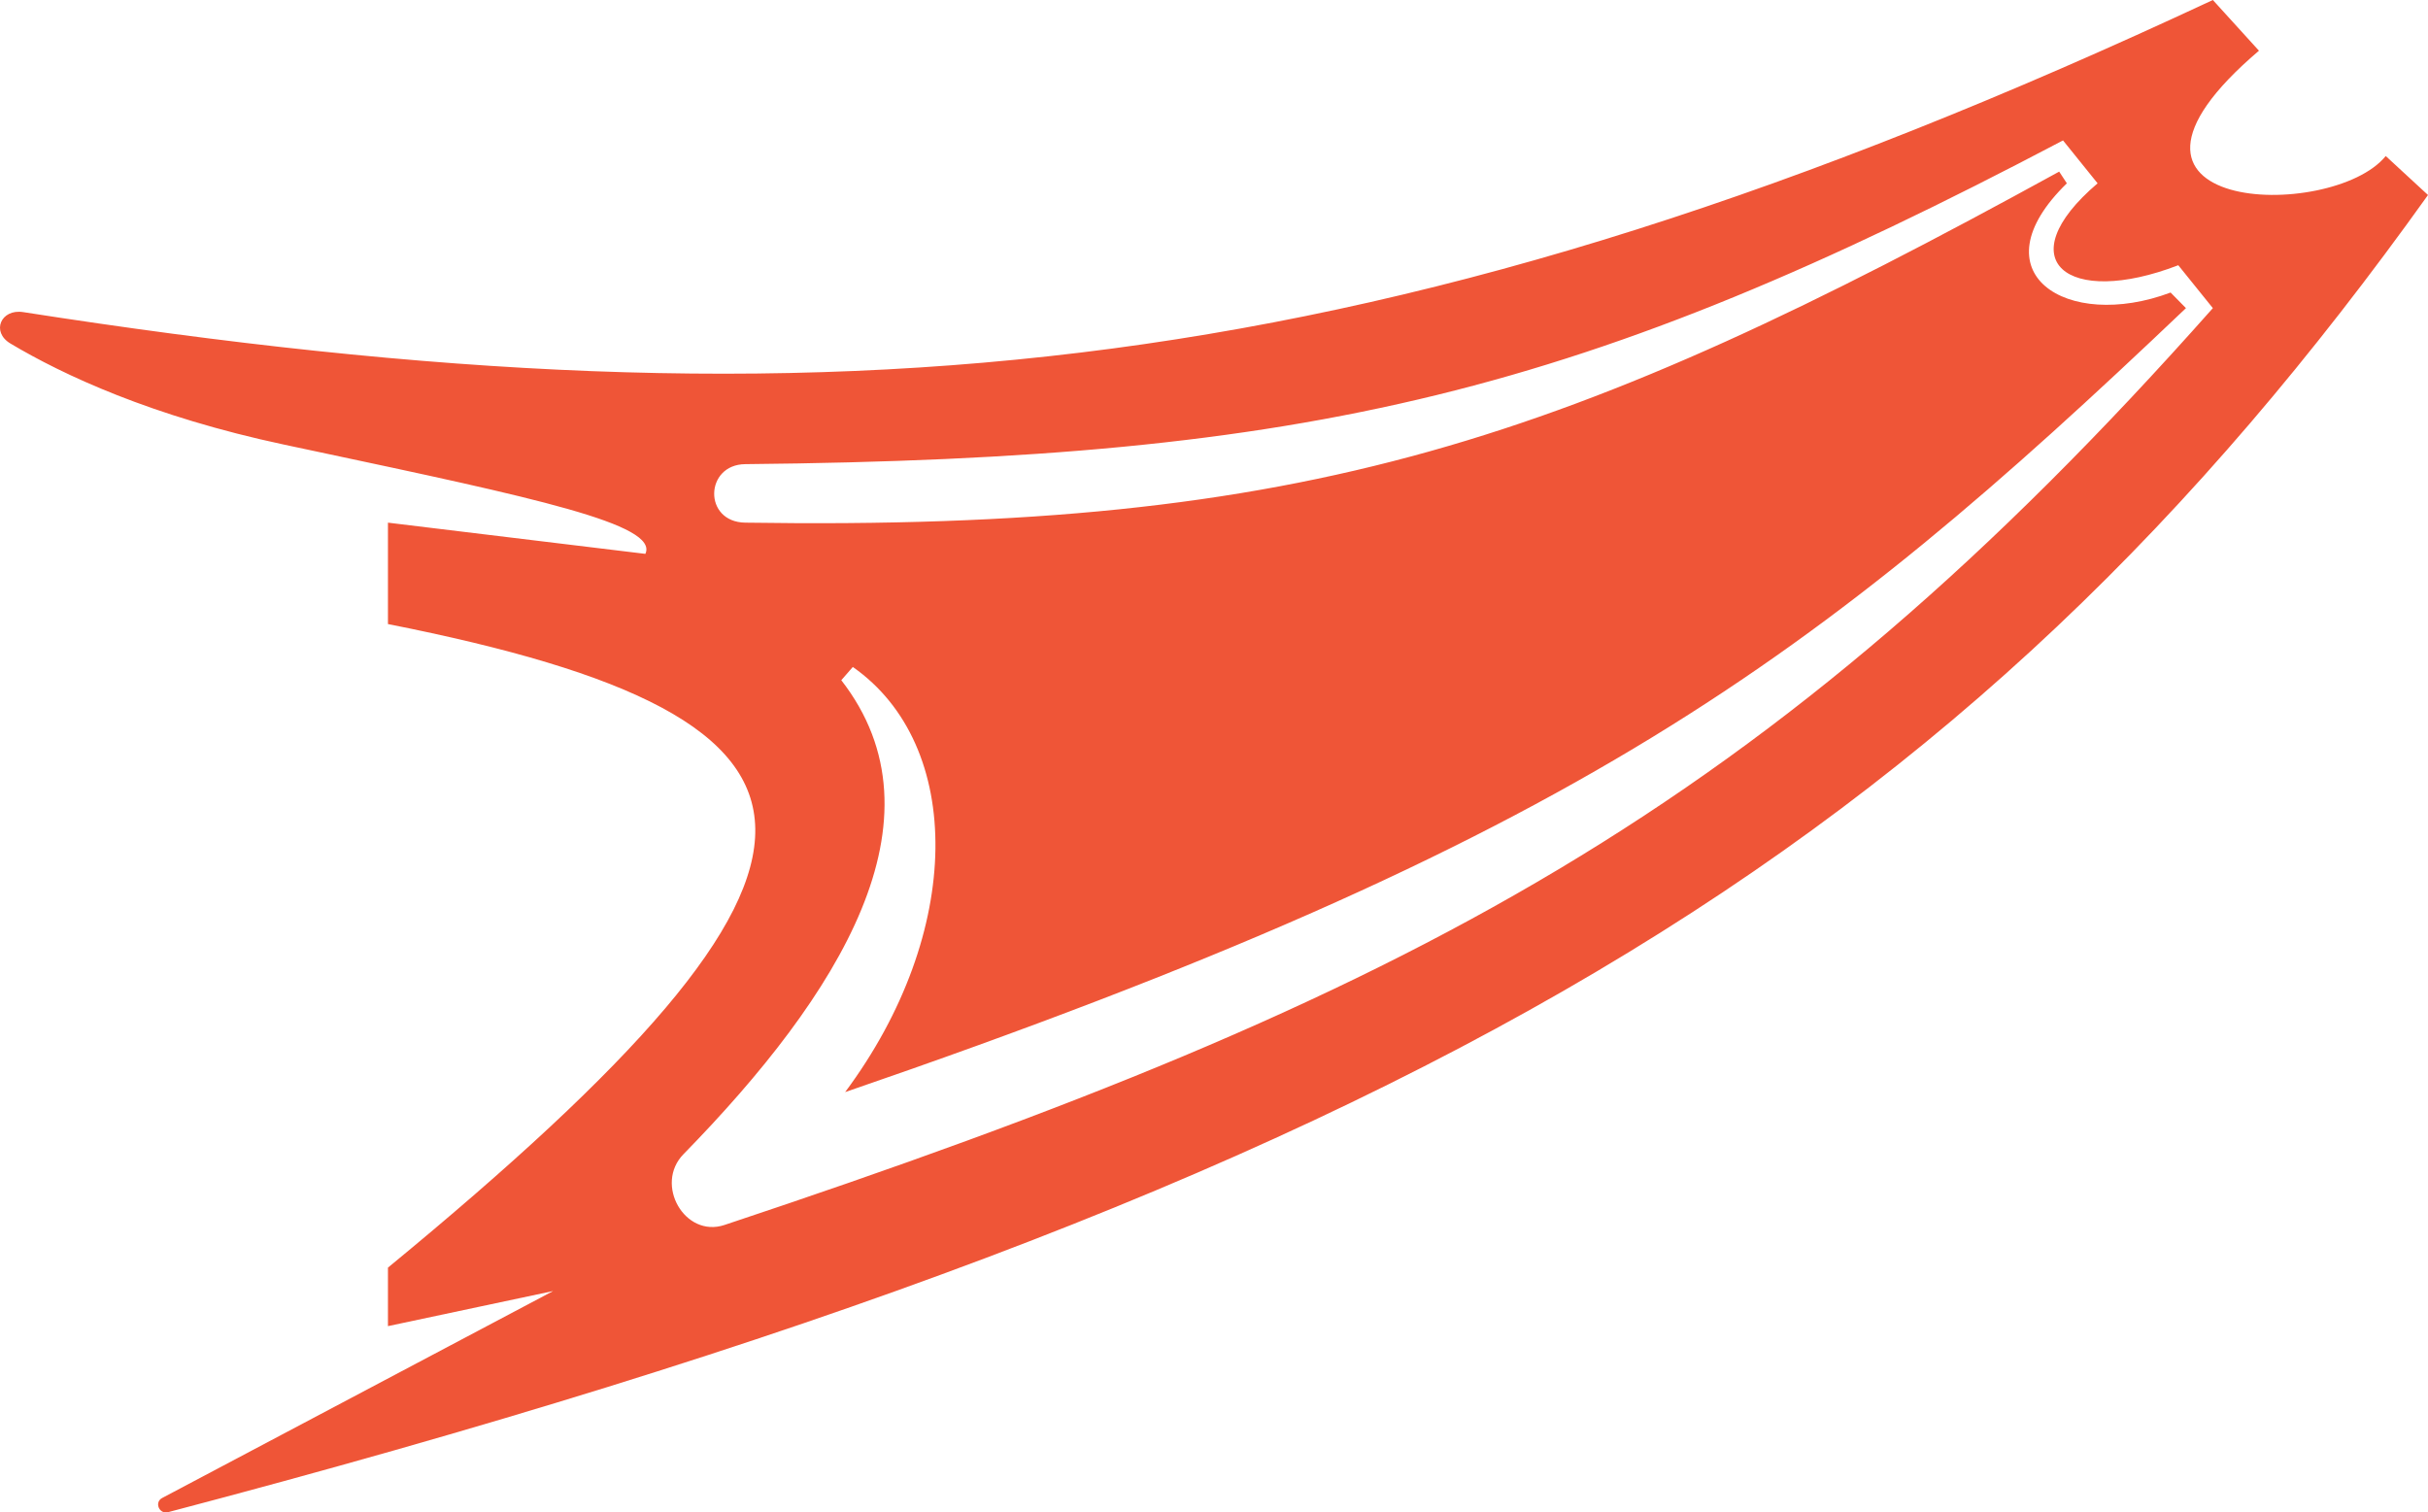 <svg width="374" height="233" viewBox="0 0 374 233" fill="none" xmlns="http://www.w3.org/2000/svg">
<path fill-rule="evenodd" clip-rule="evenodd" d="M24.977 230.769L85.206 198.886L59.759 204.294V195.281C136.205 132.397 134.193 110.863 59.759 96.138V80.516L99.409 85.323C101.533 80.776 82.331 76.694 48.644 69.533L48.601 69.524L48.403 69.482C46.891 69.16 45.35 68.833 43.78 68.499C23.33 64.145 9.682 57.738 1.606 52.919C-1.399 51.126 0.13 47.544 3.574 48.081C128.664 67.585 213.407 59.575 340.86 0L347.961 7.811C318.403 32.981 359.205 34.249 367.49 24.035L374 30.043C302.876 129.545 219.397 182.052 25.887 232.955C24.527 233.313 23.731 231.428 24.977 230.769ZM131.365 102.748L129.59 104.787C146.232 126.193 129.291 153.243 105.282 177.805C100.747 182.445 105.474 190.747 111.593 188.711C217.138 153.593 272.375 124.716 340.86 47.468L335.534 40.859C318.372 47.468 309.216 40.063 323.106 28.241L317.78 21.631C243.845 60.572 202.135 70.656 114.795 71.503C108.546 71.563 108.285 80.417 114.795 80.516C201.529 81.835 241.617 67.959 317.188 26.438L318.372 28.241C304.169 42.06 318.372 51.074 334.35 45.065L336.717 47.468C279.905 101.546 243.015 129.494 130.182 168.242C148.527 143.607 148.527 114.765 131.365 102.748Z" fill="#EF5537"/>
</svg>
